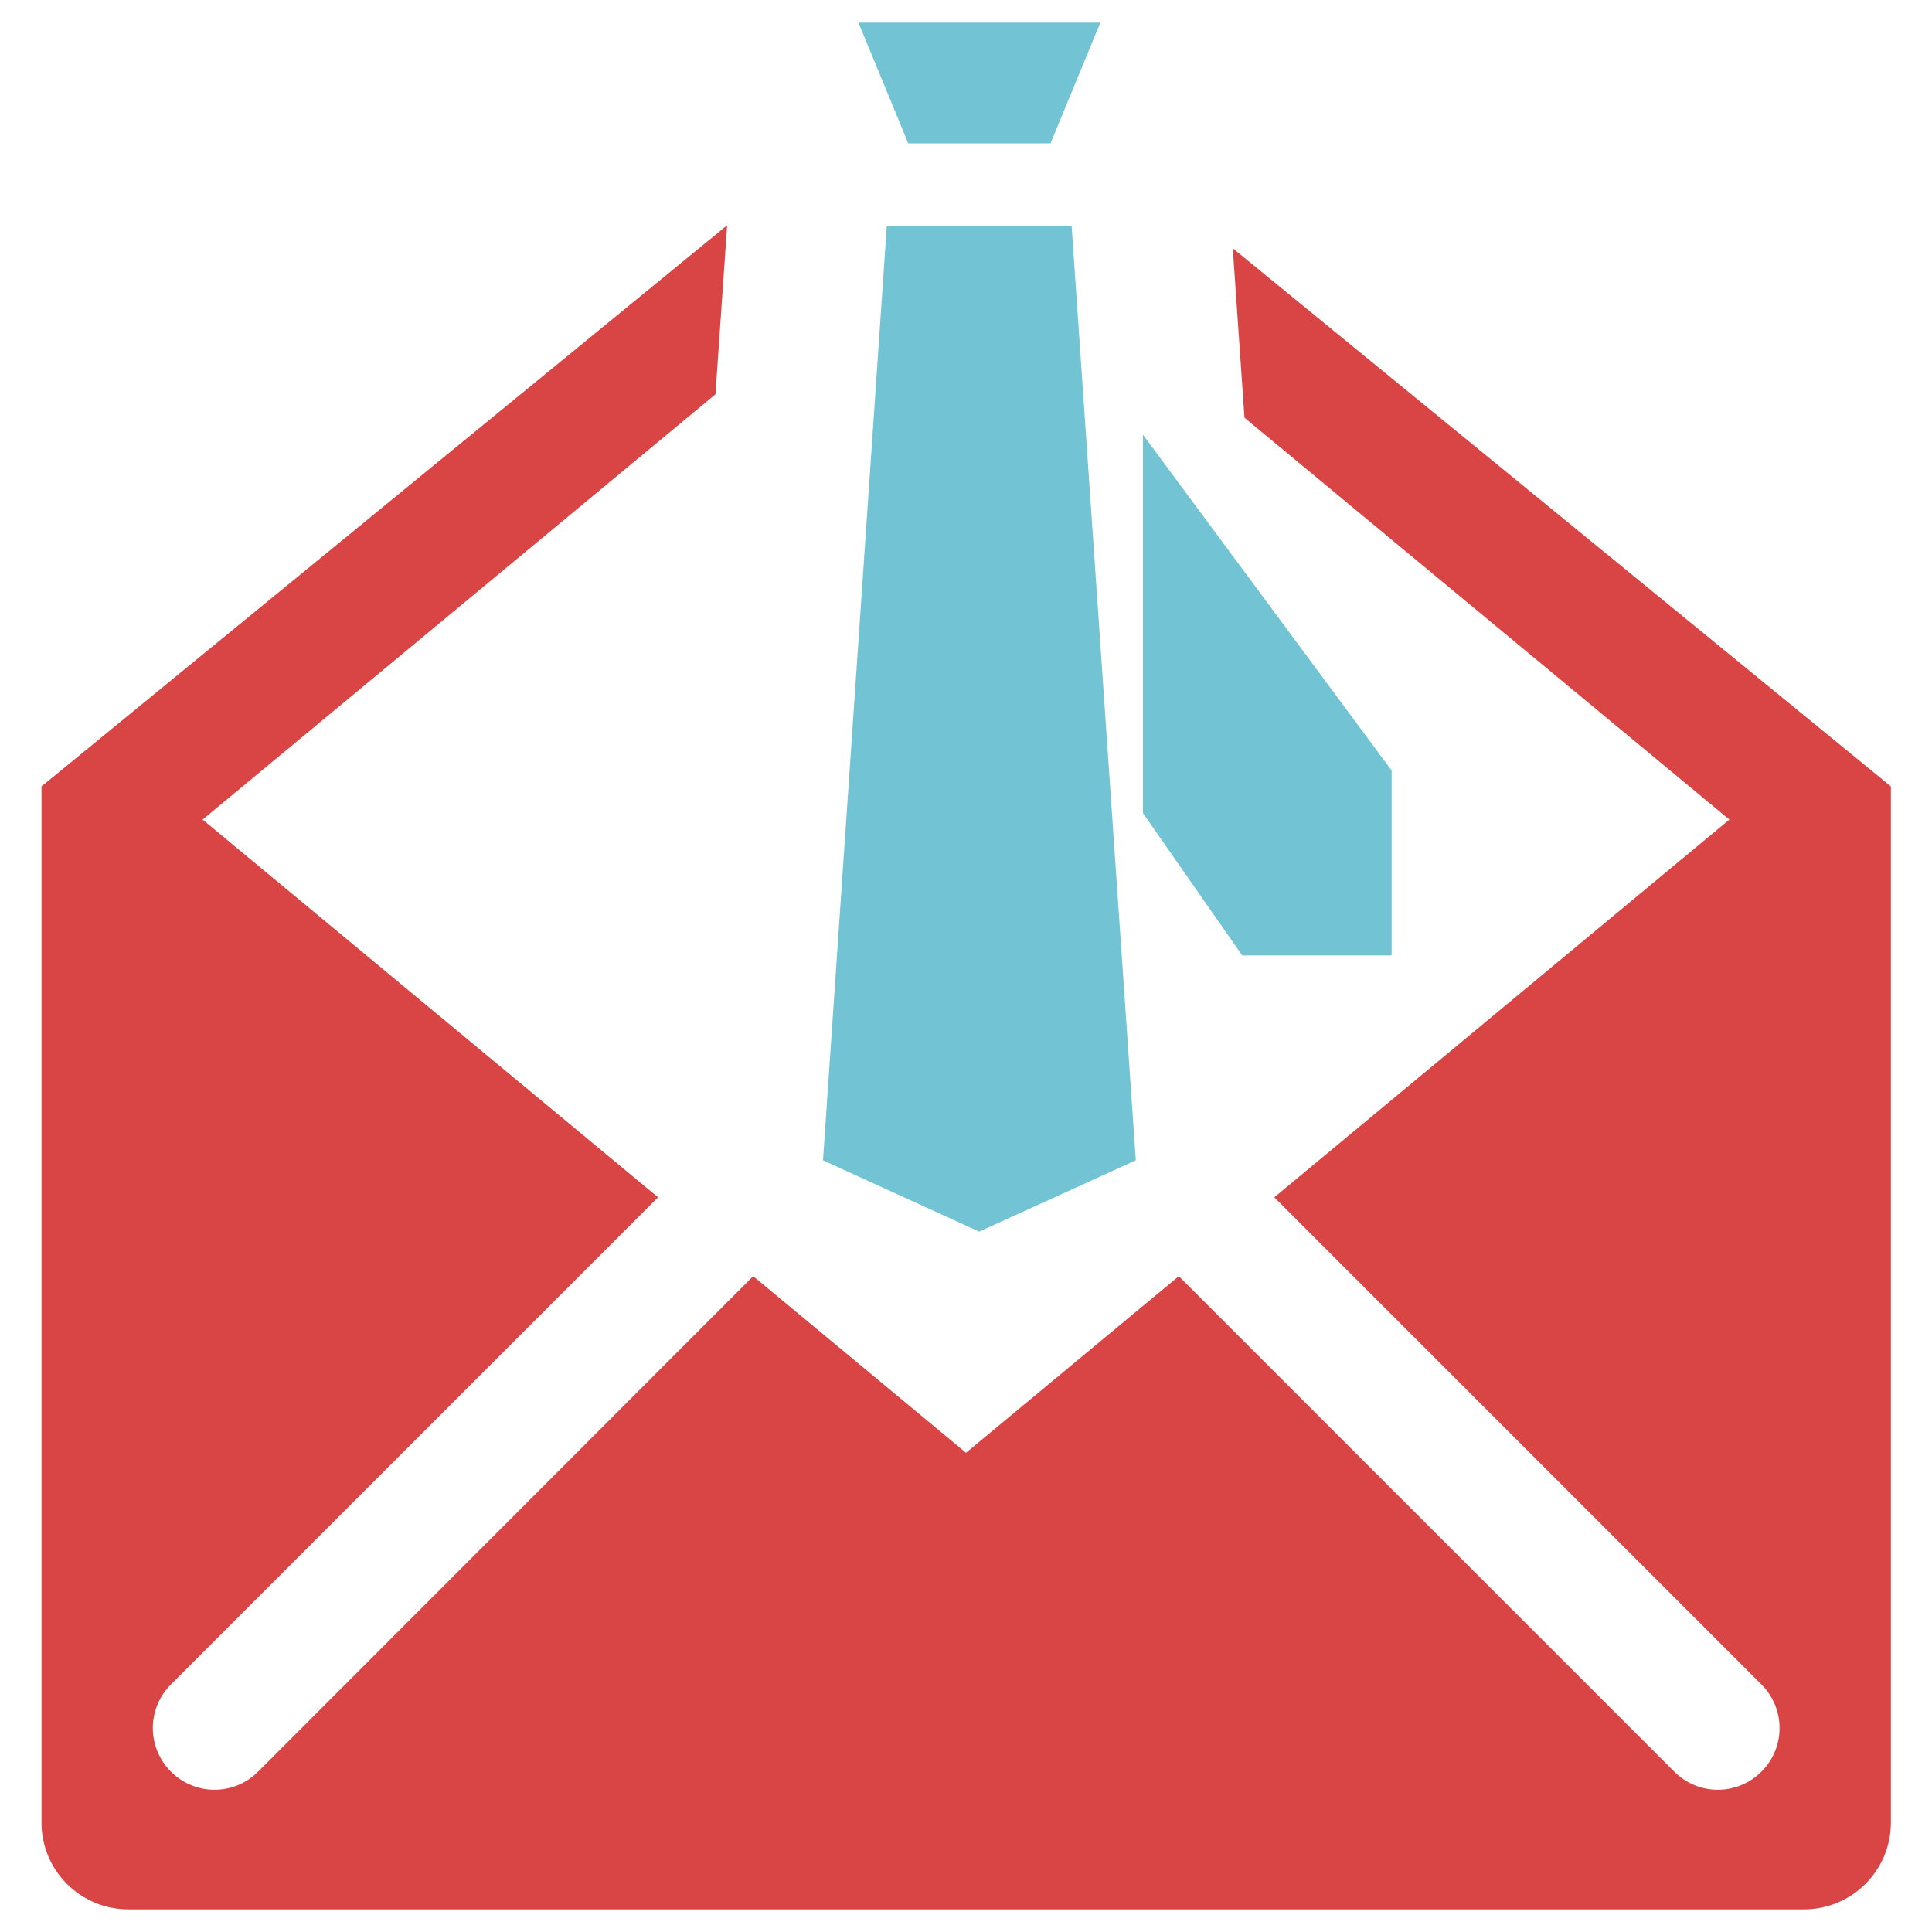 <?xml version="1.0" encoding="utf-8"?>
<!-- Generator: Adobe Illustrator 21.0.2, SVG Export Plug-In . SVG Version: 6.00 Build 0)  -->
<svg version="1.1" id="Layer_1" xmlns="http://www.w3.org/2000/svg" xmlns:xlink="http://www.w3.org/1999/xlink" x="0px" y="0px"
	 viewBox="0 0 512 512" style="enable-background:new 0 0 512 512;" xml:space="preserve">
<style type="text/css">
	.st0{fill:#72C3D4;}
	.st1{fill:#D94545;}
</style>
<g>
	<g>
		<polygon class="st0" points="259.5,38 278.4,38 291.6,6 259.5,6 227.5,6 240.7,38 		"/>
		<polygon class="st0" points="284,60 259.5,60 235,60 218.1,307.5 259.5,326.4 301,307.5 		"/>
	</g>
	<polygon class="st0" points="302.9,115.2 302.9,215.5 329.2,253.2 368.8,253.2 368.8,204.2 	"/>
	<path class="st1" d="M326.7,65.8l3.1,44.9l128.5,106.5L337.7,317.3l129.1,129.1c6.4,6.4,6.4,16.7,0,23.1c-6.4,6.4-16.7,6.4-23.1,0
		L312.4,338.2L256,385l-56.4-46.8L68.4,469.5c-6.4,6.4-16.7,6.4-23.1,0c-6.4-6.4-6.4-16.7,0-23.1l129.1-129.1L53.7,217.2
		l135.9-112.7l3.1-44.8L11,208.4V483c0,12.7,10.3,23,23,23H256h222.1c12.7,0,23-10.3,23-23V208.4L326.7,65.8z"/>
</g>
</svg>
